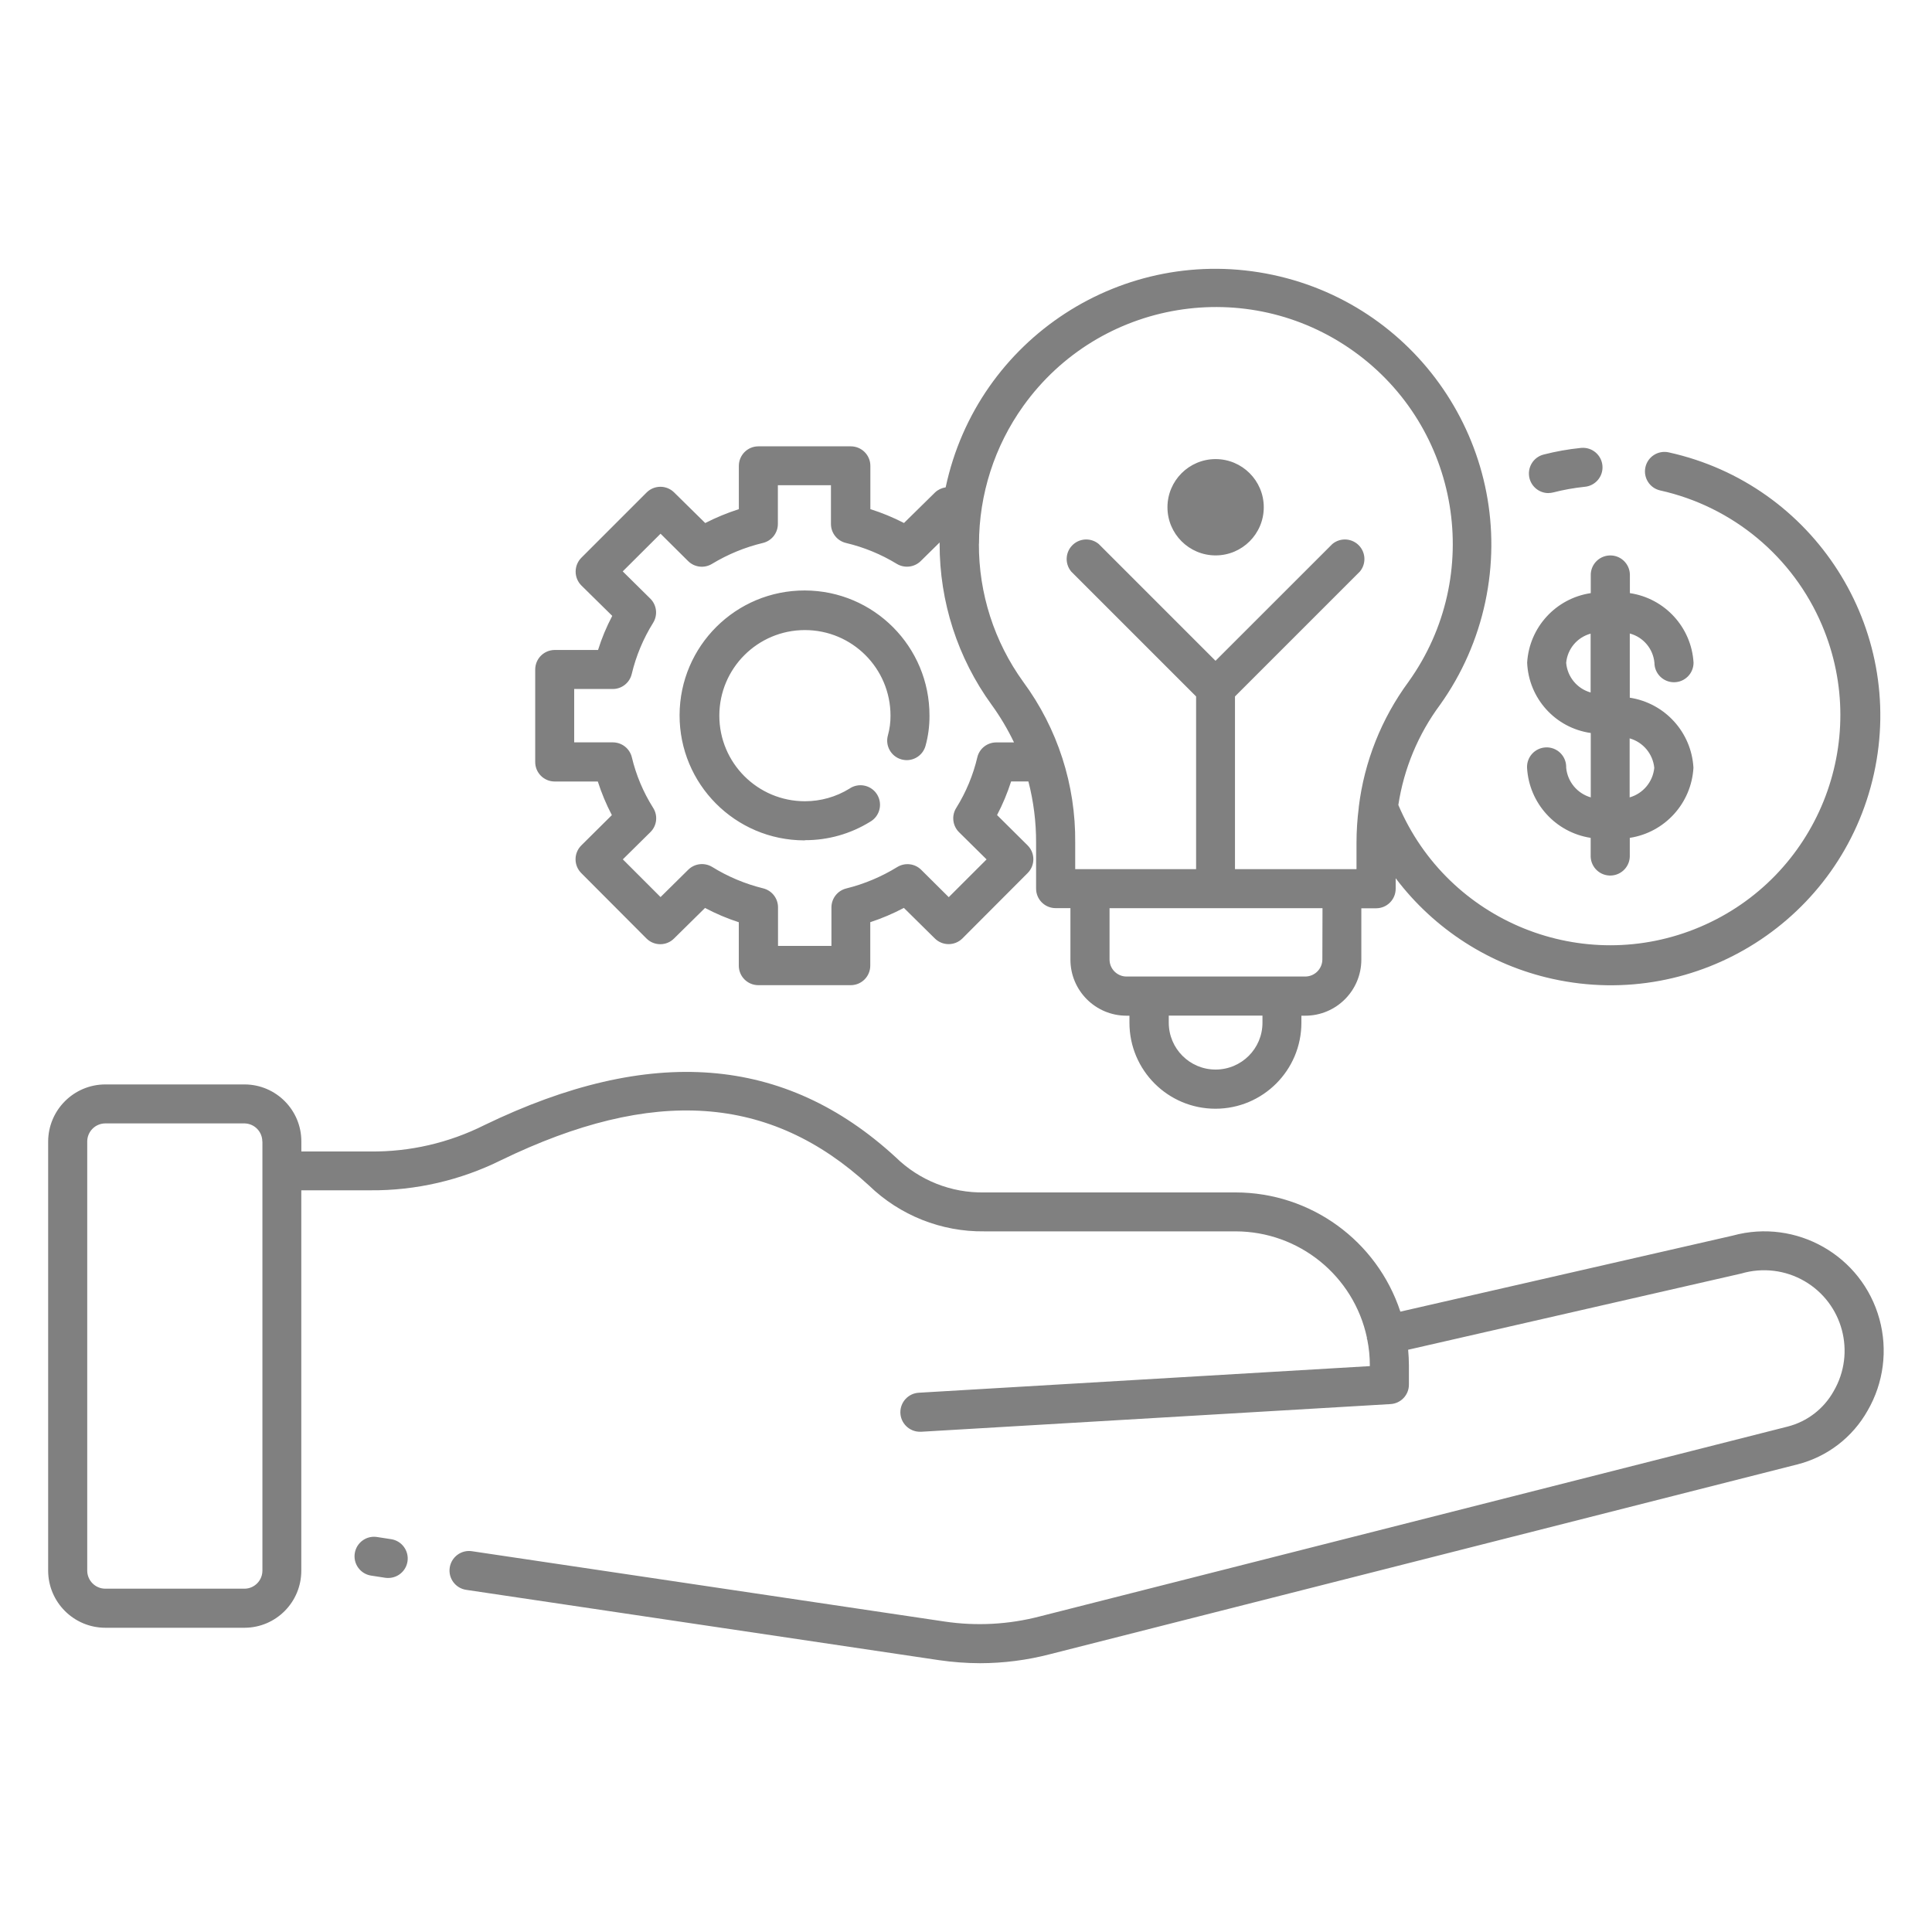 <?xml version="1.0" encoding="UTF-8"?>
<svg id="Layer_1" data-name="Layer 1" xmlns="http://www.w3.org/2000/svg" viewBox="0 0 400 400">
  <defs>
    <style>
      .cls-1 {
        fill: gray;
      }
    </style>
  </defs>
  <g id="Group_143" data-name="Group 143">
    <g id="Group_142" data-name="Group 142">
      <path id="Path_6636" data-name="Path 6636" class="cls-1" d="M84.37,323.27c-.3,1.97-1.99,3.43-3.99,3.43-.21,0-.42-.01-.63-.04l-2.99-.46c-2.2-.38-3.68-2.47-3.3-4.67.37-2.15,2.37-3.62,4.53-3.32l2.99.46c2.21.34,3.72,2.4,3.39,4.61ZM386.68,292.03c-3.12,5.57-8.4,9.61-14.59,11.17l-154.8,39.31c-4.69,1.21-9.51,1.83-14.36,1.84-2.85-.01-5.69-.22-8.51-.63l-97.9-14.56c-2.21-.33-3.74-2.38-3.41-4.59.33-2.21,2.38-3.74,4.59-3.41l97.86,14.56c6.58.98,13.28.62,19.72-1.06l154.82-39.3c4.06-1.03,7.51-3.69,9.55-7.35,4.62-7.96,1.91-18.15-6.05-22.77-3.96-2.3-8.69-2.86-13.08-1.57l-68.98,15.78c.09,1.06.16,2.12.16,3.2v4.02c0,2.14-1.66,3.9-3.8,4.03l-97.18,5.73h-.25c-2.23,0-4.05-1.8-4.06-4.03,0-2.15,1.67-3.93,3.82-4.05l93.38-5.51v-.2c0-1.76-.18-3.52-.52-5.25,0-.06-.06-.09-.08-.15,0-.09,0-.19,0-.28-2.74-12.84-14.08-22.01-27.21-22.02h-52.02c-8.9.11-17.47-3.31-23.86-9.49-20.46-18.83-44.68-20.51-76.15-5.26-8.42,4.18-17.7,6.32-27.09,6.25h-14.3v78.73c.02,6.5-5.21,11.8-11.71,11.84h-28.87c-6.53-.01-11.83-5.31-11.83-11.84v-88.81c.01-6.53,5.3-11.83,11.83-11.84h28.88c6.5.04,11.74,5.34,11.71,11.84v2.04h14.3c8.17.09,16.25-1.78,23.56-5.44,34.37-16.64,62.23-14.48,85.19,6.63,4.89,4.79,11.51,7.42,18.35,7.29h52.03c15.5.01,29.25,9.96,34.11,24.68l68.81-15.74c13.16-3.61,26.77,4.13,30.38,17.29,1.75,6.39.87,13.21-2.45,18.94v-.02ZM54.31,236.34c0-2.03-1.61-3.69-3.64-3.75h-28.86c-2.07,0-3.75,1.68-3.75,3.75v88.83c0,2.07,1.68,3.75,3.75,3.75h28.88c2.03-.05,3.64-1.72,3.64-3.75v-88.83ZM251.68,114.99c5.51,0,9.97-4.47,9.97-9.97s-4.47-9.97-9.97-9.97-9.97,4.47-9.97,9.97c0,5.51,4.47,9.97,9.97,9.97M320.56,102.08c.33,0,.66-.04.99-.12,2.14-.55,4.31-.94,6.51-1.17,2.23-.18,3.89-2.13,3.71-4.35-.18-2.23-2.13-3.89-4.35-3.71-.04,0-.09,0-.13.01-2.6.26-5.17.72-7.7,1.37-2.17.55-3.47,2.76-2.92,4.93.46,1.79,2.06,3.04,3.91,3.05M329.35,165.11v-13.35c-7.33-1.04-12.86-7.16-13.17-14.56.43-7.31,5.93-13.32,13.17-14.4v-3.59c-.09-2.24,1.65-4.12,3.89-4.21,2.24-.09,4.12,1.65,4.21,3.89,0,.11,0,.21,0,.32v3.59c7.25,1.08,12.75,7.09,13.18,14.4,0,2.24-1.81,4.05-4.05,4.05s-4.05-1.81-4.05-4.05c-.27-2.88-2.3-5.29-5.1-6.04v13.29c7.27,1.11,12.77,7.16,13.18,14.5-.42,7.35-5.91,13.4-13.18,14.52v3.59c.09,2.24-1.65,4.12-3.89,4.21-2.24.09-4.12-1.65-4.21-3.89,0-.11,0-.21,0-.32v-3.59c-7.27-1.12-12.76-7.18-13.17-14.52-.09-2.24,1.65-4.12,3.89-4.21,2.24-.09,4.12,1.65,4.21,3.89,0,.11,0,.21,0,.32.27,2.89,2.28,5.31,5.06,6.13M337.4,165.09c2.79-.8,4.81-3.22,5.1-6.11-.28-2.89-2.31-5.32-5.1-6.11v12.21ZM329.32,143.34v-12.15c-2.78.76-4.8,3.16-5.06,6.04.24,2.9,2.26,5.35,5.06,6.14M110.81,157.75v-19.13c0-2.24,1.81-4.05,4.05-4.05h8.96c.76-2.44,1.75-4.8,2.94-7.06l-6.39-6.29c-.76-.76-1.19-1.79-1.19-2.87,0-1.08.42-2.11,1.18-2.87l13.52-13.52c1.58-1.57,4.12-1.57,5.7,0l6.43,6.33c2.24-1.15,4.57-2.11,6.96-2.87v-8.96c0-2.23,1.8-4.05,4.04-4.05,0,0,0,0,.01,0h19.13c2.23,0,4.05,1.8,4.05,4.04,0,0,0,0,0,.01v8.95c2.4.76,4.72,1.72,6.96,2.87l6.44-6.33c.6-.57,1.37-.93,2.19-1.05,6.56-30.85,36.88-50.54,67.73-43.99,30.85,6.56,50.54,36.88,43.99,67.73-1.63,7.65-4.8,14.88-9.34,21.25-4.54,6.11-7.51,13.24-8.66,20.77,10.28,24.22,38.25,35.53,62.47,25.25,24.22-10.28,35.53-38.25,25.25-62.47-6.01-14.17-18.49-24.56-33.51-27.9-2.18-.49-3.54-2.66-3.05-4.83.49-2.18,2.66-3.54,4.83-3.05,30.1,6.64,49.12,36.43,42.48,66.53-6.64,30.1-36.43,49.12-66.53,42.48-12.96-2.86-24.49-10.25-32.49-20.84v2.17c0,2.24-1.81,4.05-4.05,4.05h-3.06v10.63c0,6.41-5.2,11.61-11.61,11.61h-.8v1.46c0,9.83-7.97,17.8-17.8,17.8s-17.8-7.97-17.8-17.8v-1.46h-.63c-6.41-.01-11.59-5.21-11.59-11.61v-10.66h-3.06c-2.24,0-4.05-1.81-4.05-4.05v-9.49c.02-4.28-.52-8.54-1.59-12.69h-3.58c-.77,2.4-1.74,4.73-2.91,6.96l6.33,6.28c1.58,1.58,1.58,4.15,0,5.73l-13.51,13.54c-1.58,1.56-4.12,1.56-5.7,0l-6.41-6.33c-2.23,1.18-4.56,2.17-6.96,2.96v8.99c0,2.24-1.81,4.05-4.05,4.05h-19.12c-2.23,0-4.05-1.8-4.05-4.04,0,0,0,0,0-.01v-8.98c-2.41-.78-4.75-1.77-6.99-2.96l-6.42,6.33c-1.57,1.57-4.12,1.57-5.7,0l-13.5-13.54c-1.58-1.58-1.59-4.14,0-5.73h0s6.33-6.28,6.33-6.28c-1.17-2.23-2.14-4.56-2.91-6.96h-8.95c-2.22-.01-4.02-1.82-4.01-4.04h0ZM261.42,210.27h-19.44v1.46c0,5.36,4.33,9.71,9.69,9.71,5.36,0,9.71-4.33,9.71-9.69v-1.48h.04ZM273.8,188.03h-44.08v10.63c0,1.94,1.58,3.52,3.52,3.52h37.02c1.93-.02,3.5-1.58,3.52-3.52l.03-10.63ZM202.67,112.59c-.04,10.26,3.17,20.26,9.18,28.58,7.11,9.64,10.88,21.33,10.76,33.31v5.47h25.03v-35.76l-25.86-25.86c-1.43-1.72-1.2-4.27.52-5.7,1.5-1.25,3.68-1.25,5.18,0l24.18,24.18,24.19-24.18c1.72-1.43,4.27-1.2,5.7.52,1.25,1.5,1.25,3.68,0,5.18l-25.86,25.86v35.76h25.16v-5.47c0-2.44.16-4.87.47-7.29v-.11c1.14-9.38,4.69-18.3,10.29-25.91,15.77-22.02,10.7-52.66-11.32-68.43-22.02-15.77-52.66-10.7-68.43,11.32-5.96,8.32-9.16,18.3-9.17,28.53ZM118.9,153.7h7.99c1.85,0,3.47,1.26,3.92,3.06.88,3.71,2.37,7.25,4.4,10.47,1.04,1.61.81,3.72-.56,5.06l-5.7,5.63,7.81,7.81,5.73-5.66c1.32-1.31,3.37-1.54,4.96-.58,3.26,2.02,6.82,3.51,10.54,4.43,1.81.44,3.09,2.06,3.09,3.93v7.99h11.06v-7.97c0-1.87,1.28-3.49,3.09-3.93,3.72-.92,7.27-2.42,10.54-4.43,1.59-.97,3.64-.74,4.96.58l5.7,5.66,7.83-7.82-5.7-5.63c-1.36-1.34-1.59-3.46-.56-5.06,2.01-3.23,3.48-6.77,4.35-10.47.44-1.81,2.07-3.07,3.93-3.06h3.66c-1.31-2.73-2.86-5.35-4.64-7.8-7.03-9.68-10.79-21.34-10.76-33.31v-.29l-3.91,3.85c-1.32,1.3-3.37,1.54-4.96.58-3.26-1.99-6.82-3.45-10.54-4.33-1.81-.44-3.09-2.06-3.09-3.93v-8.02h-10.99v8.02c0,1.87-1.28,3.49-3.09,3.93-3.72.89-7.27,2.35-10.54,4.33-1.59.97-3.63.74-4.96-.58l-5.7-5.66-7.83,7.8,5.7,5.63c1.35,1.33,1.59,3.41.59,5.02-2.04,3.27-3.54,6.86-4.43,10.61-.44,1.81-2.06,3.09-3.92,3.09h-7.99v11.05ZM166.65,173.95c4.76.02,9.43-1.3,13.48-3.8,1.95-1.09,2.64-3.56,1.55-5.51-1.09-1.95-3.56-2.64-5.51-1.55-.1.06-.2.12-.3.19-2.77,1.71-5.96,2.61-9.22,2.61-9.79,0-17.72-7.93-17.72-17.72s7.93-17.72,17.72-17.72c9.79,0,17.72,7.93,17.72,17.72h0c.01,1.37-.17,2.73-.53,4.05-.62,2.15.63,4.39,2.77,5,2.15.62,4.39-.63,5-2.77.57-2.04.84-4.14.83-6.26.04-14.29-11.51-25.9-25.8-25.94-14.29-.04-25.9,11.51-25.94,25.8-.04,14.29,11.51,25.9,25.8,25.94.04,0,.08,0,.12,0l.02-.04Z"/>
    </g>
  </g>
</svg>